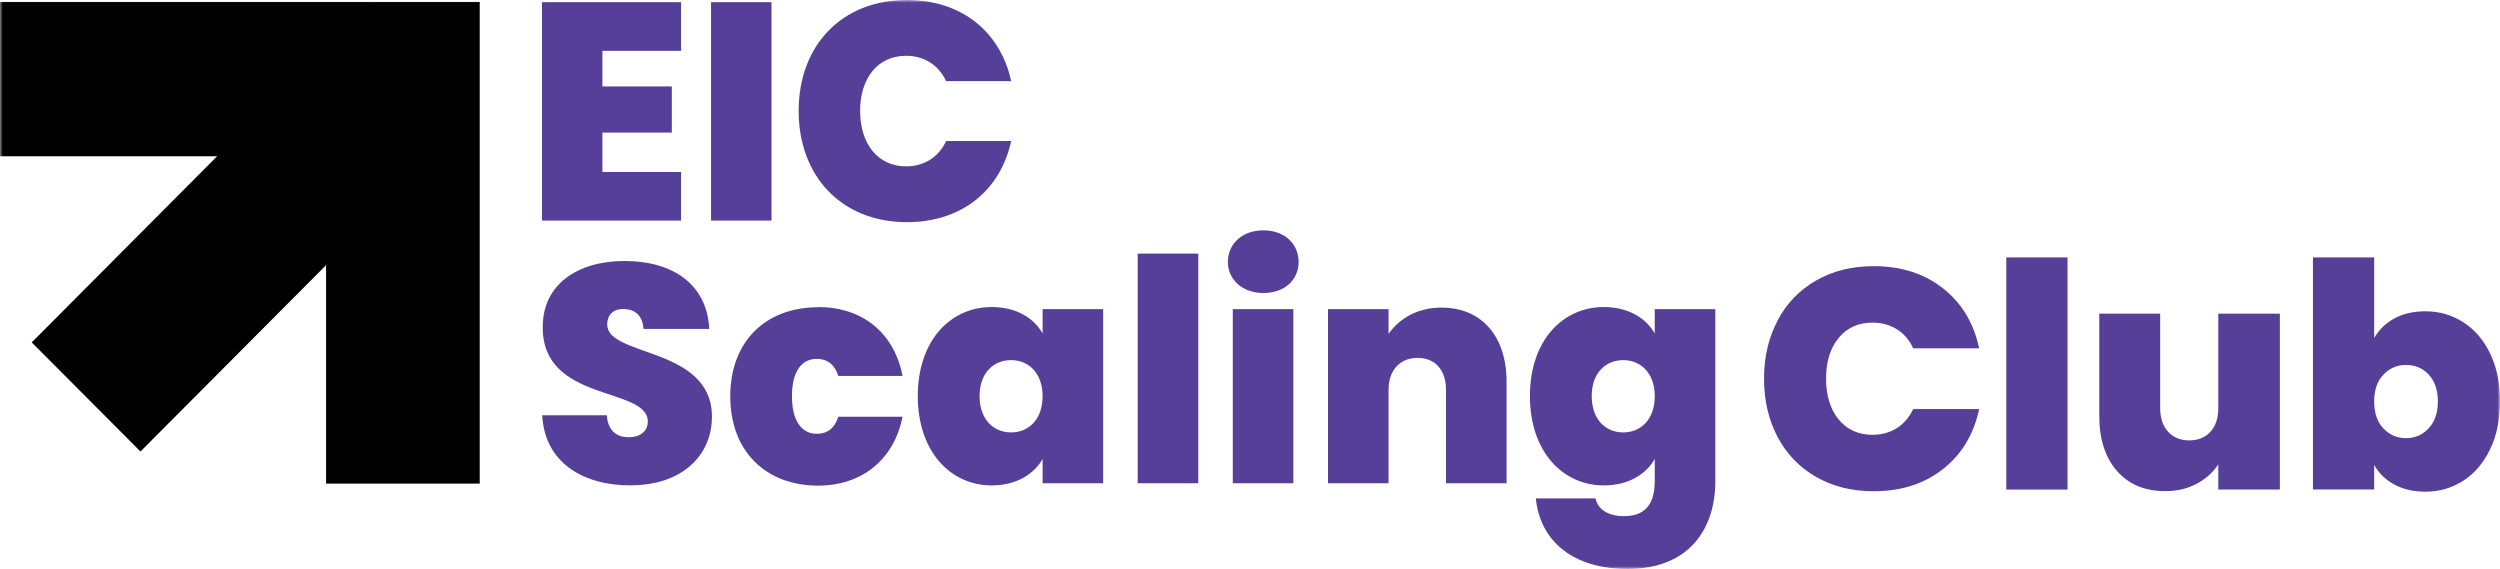 <svg xmlns="http://www.w3.org/2000/svg" width="457" height="104" viewBox="0 0 457 104" fill="none"><g clip-path="url(#clip0_2425_2)"><mask id="mask0_2425_2" style="mask-type:luminance" maskUnits="userSpaceOnUse" x="0" y="0" width="457" height="104"><path d="M457 0H0V104H457V0Z" fill="white"></path></mask><g mask="url(#mask0_2425_2)"><path d="M67.819 0.328L67.778 0.349H59.607H0V28.565H39.69L5.801 62.589L25.677 82.535L59.607 48.471V88.404H87.694V28.565V0.349H67.839L67.819 0.328Z" fill="black"></path><path d="M115.312 88.733C106.447 88.733 99.563 84.485 99.113 75.907H110.92C111.145 78.923 112.902 79.929 114.924 79.929C116.946 79.929 118.417 78.903 118.417 77.035C118.356 70.633 99.052 73.629 99.216 59.736C99.216 51.898 105.711 47.711 114.127 47.711C123.279 47.711 129.264 52.185 129.652 60.126H117.62C117.498 57.623 115.986 56.494 113.944 56.494C112.309 56.433 111.002 57.397 111.002 59.326C111.002 65.277 130.142 63.348 130.142 76.174C130.142 83.212 124.729 88.712 115.292 88.712L115.312 88.733Z" fill="#563F99"></path><path d="M149.528 56.125C157.556 56.125 163.419 60.721 164.991 68.725H153.246C152.633 66.796 151.387 65.605 149.283 65.605C146.566 65.605 144.768 67.883 144.768 72.418C144.768 76.953 146.566 79.293 149.283 79.293C151.366 79.293 152.612 78.164 153.246 76.174H164.991C163.419 84.054 157.535 88.773 149.528 88.773C140.09 88.773 133.493 82.597 133.493 72.439C133.493 62.281 140.09 56.166 149.528 56.166V56.125Z" fill="#563F99"></path><path d="M181.272 56.125C185.787 56.125 188.953 58.115 190.587 60.947V56.515H201.658V88.343H190.587V83.91C188.953 86.742 185.725 88.732 181.272 88.732C173.755 88.732 167.77 82.555 167.77 72.398C167.77 62.24 173.755 56.125 181.272 56.125ZM184.826 65.831C181.66 65.831 179.066 68.109 179.066 72.418C179.066 76.728 181.66 79.047 184.826 79.047C187.993 79.047 190.587 76.728 190.587 72.418C190.587 68.109 187.931 65.831 184.826 65.831Z" fill="#563F99"></path><path d="M207.971 46.357H219.042V88.343H207.971V46.357Z" fill="#563F99"></path><path d="M224.456 47.896C224.456 44.653 226.989 42.109 230.95 42.109C234.914 42.109 237.385 44.653 237.385 47.896C237.385 51.138 234.852 53.559 230.95 53.559C227.05 53.559 224.456 51.056 224.456 47.896ZM225.354 56.514H236.425V88.342H225.354V56.514Z" fill="#563F99"></path><path d="M264.33 71.269C264.33 67.575 262.286 65.421 259.142 65.421C255.996 65.421 253.83 67.575 253.83 71.269V88.343H242.759V56.515H253.83V61.05C255.688 58.321 259.018 56.227 263.491 56.227C270.826 56.227 275.401 61.44 275.401 69.792V88.343H264.33V71.269Z" fill="#563F99"></path><path d="M293.174 56.125C297.627 56.125 300.853 58.115 302.488 60.947V56.515H313.56V87.994C313.56 96.51 308.923 104 297.523 104C287.637 104 281.549 99.013 280.752 91.113H291.66C292.11 93.165 294.03 94.355 296.85 94.355C299.955 94.355 302.488 92.939 302.488 87.994V83.91C300.853 86.742 297.627 88.733 293.174 88.733C285.655 88.733 279.67 82.555 279.67 72.398C279.67 62.24 285.655 56.125 293.174 56.125ZM296.726 65.831C293.562 65.831 290.967 68.109 290.967 72.418C290.967 76.728 293.562 79.047 296.726 79.047C299.893 79.047 302.488 76.728 302.488 72.418C302.488 68.109 299.831 65.831 296.726 65.831Z" fill="#563F99"></path><path d="M124.504 9.296H110.123V15.801H122.809V24.235H110.123V31.438H124.504V40.324H99.072V0.39H124.504V9.296Z" fill="#563F99"></path><path d="M129.979 0.39H141.03V40.324H129.979V0.39Z" fill="#563F99"></path><path d="M165.788 0C175.777 0 182.866 5.787 184.847 14.837H172.958C171.549 11.841 168.893 10.199 165.625 10.199C160.559 10.199 157.229 14.159 157.229 20.275C157.229 26.39 160.559 30.412 165.625 30.412C168.893 30.412 171.549 28.77 172.958 25.774H184.847C182.866 34.845 175.777 40.611 165.788 40.611C153.838 40.611 145.994 32.218 145.994 20.275C145.994 8.331 153.838 0 165.788 0Z" fill="#563F99"></path><path d="M324.957 58.546C326.613 55.427 328.962 53.005 332.005 51.261C335.05 49.517 338.543 48.655 342.504 48.655C347.529 48.655 351.759 50.01 355.17 52.698C358.603 55.386 360.807 59.059 361.788 63.676H349.736C349.022 62.137 348.021 60.988 346.735 60.188C345.467 59.388 343.976 58.977 342.3 58.977C339.707 58.977 337.643 59.901 336.111 61.768C334.579 63.615 333.803 66.098 333.803 69.197C333.803 72.295 334.579 74.819 336.111 76.687C337.643 78.534 339.707 79.478 342.3 79.478C343.976 79.478 345.446 79.067 346.735 78.267C348 77.466 349.001 76.297 349.736 74.778H361.788C360.807 79.395 358.603 83.069 355.17 85.757C351.739 88.445 347.529 89.799 342.504 89.799C338.543 89.799 335.05 88.938 332.005 87.194C328.962 85.449 326.613 83.028 324.957 79.908C323.304 76.789 322.465 73.219 322.465 69.217C322.465 65.216 323.304 61.706 324.957 58.587V58.546Z" fill="#563F99"></path><path d="M377.946 47.054V89.492H366.753V47.054H377.946Z" fill="#563F99"></path><path d="M416.759 57.315V89.492H405.503V84.895C404.541 86.352 403.235 87.522 401.56 88.425C399.884 89.328 397.964 89.779 395.799 89.779C392.062 89.779 389.12 88.548 386.975 86.085C384.831 83.623 383.747 80.257 383.747 76.03V57.336H394.88V74.594C394.88 76.42 395.371 77.877 396.331 78.923C397.291 79.97 398.577 80.504 400.192 80.504C401.806 80.504 403.113 79.97 404.073 78.923C405.033 77.877 405.503 76.42 405.503 74.594V57.336H416.759V57.315Z" fill="#563F99"></path><path d="M437.716 58.197C439.31 57.335 441.189 56.904 443.375 56.904C445.928 56.904 448.236 57.582 450.299 58.916C452.384 60.249 454.017 62.158 455.202 64.641C456.407 67.124 457 70.038 457 73.362C457 76.687 456.407 79.601 455.202 82.104C453.996 84.608 452.363 86.537 450.299 87.871C448.216 89.204 445.908 89.882 443.375 89.882C441.209 89.882 439.331 89.451 437.716 88.589C436.102 87.727 434.878 86.537 433.998 84.998V89.471H422.805V47.054H433.998V61.788C434.878 60.27 436.102 59.059 437.716 58.197ZM443.967 68.458C442.844 67.288 441.476 66.713 439.82 66.713C438.166 66.713 436.798 67.309 435.675 68.499C434.549 69.689 433.998 71.31 433.998 73.383C433.998 75.456 434.549 77.138 435.675 78.308C436.798 79.498 438.166 80.093 439.82 80.093C441.476 80.093 442.844 79.498 443.967 78.287C445.09 77.076 445.641 75.456 445.641 73.383C445.641 71.31 445.07 69.648 443.967 68.478V68.458Z" fill="#563F99"></path></g></g><defs><clipPath id="clip0_2425_2"><rect width="457" height="104" fill="white"></rect></clipPath></defs></svg>